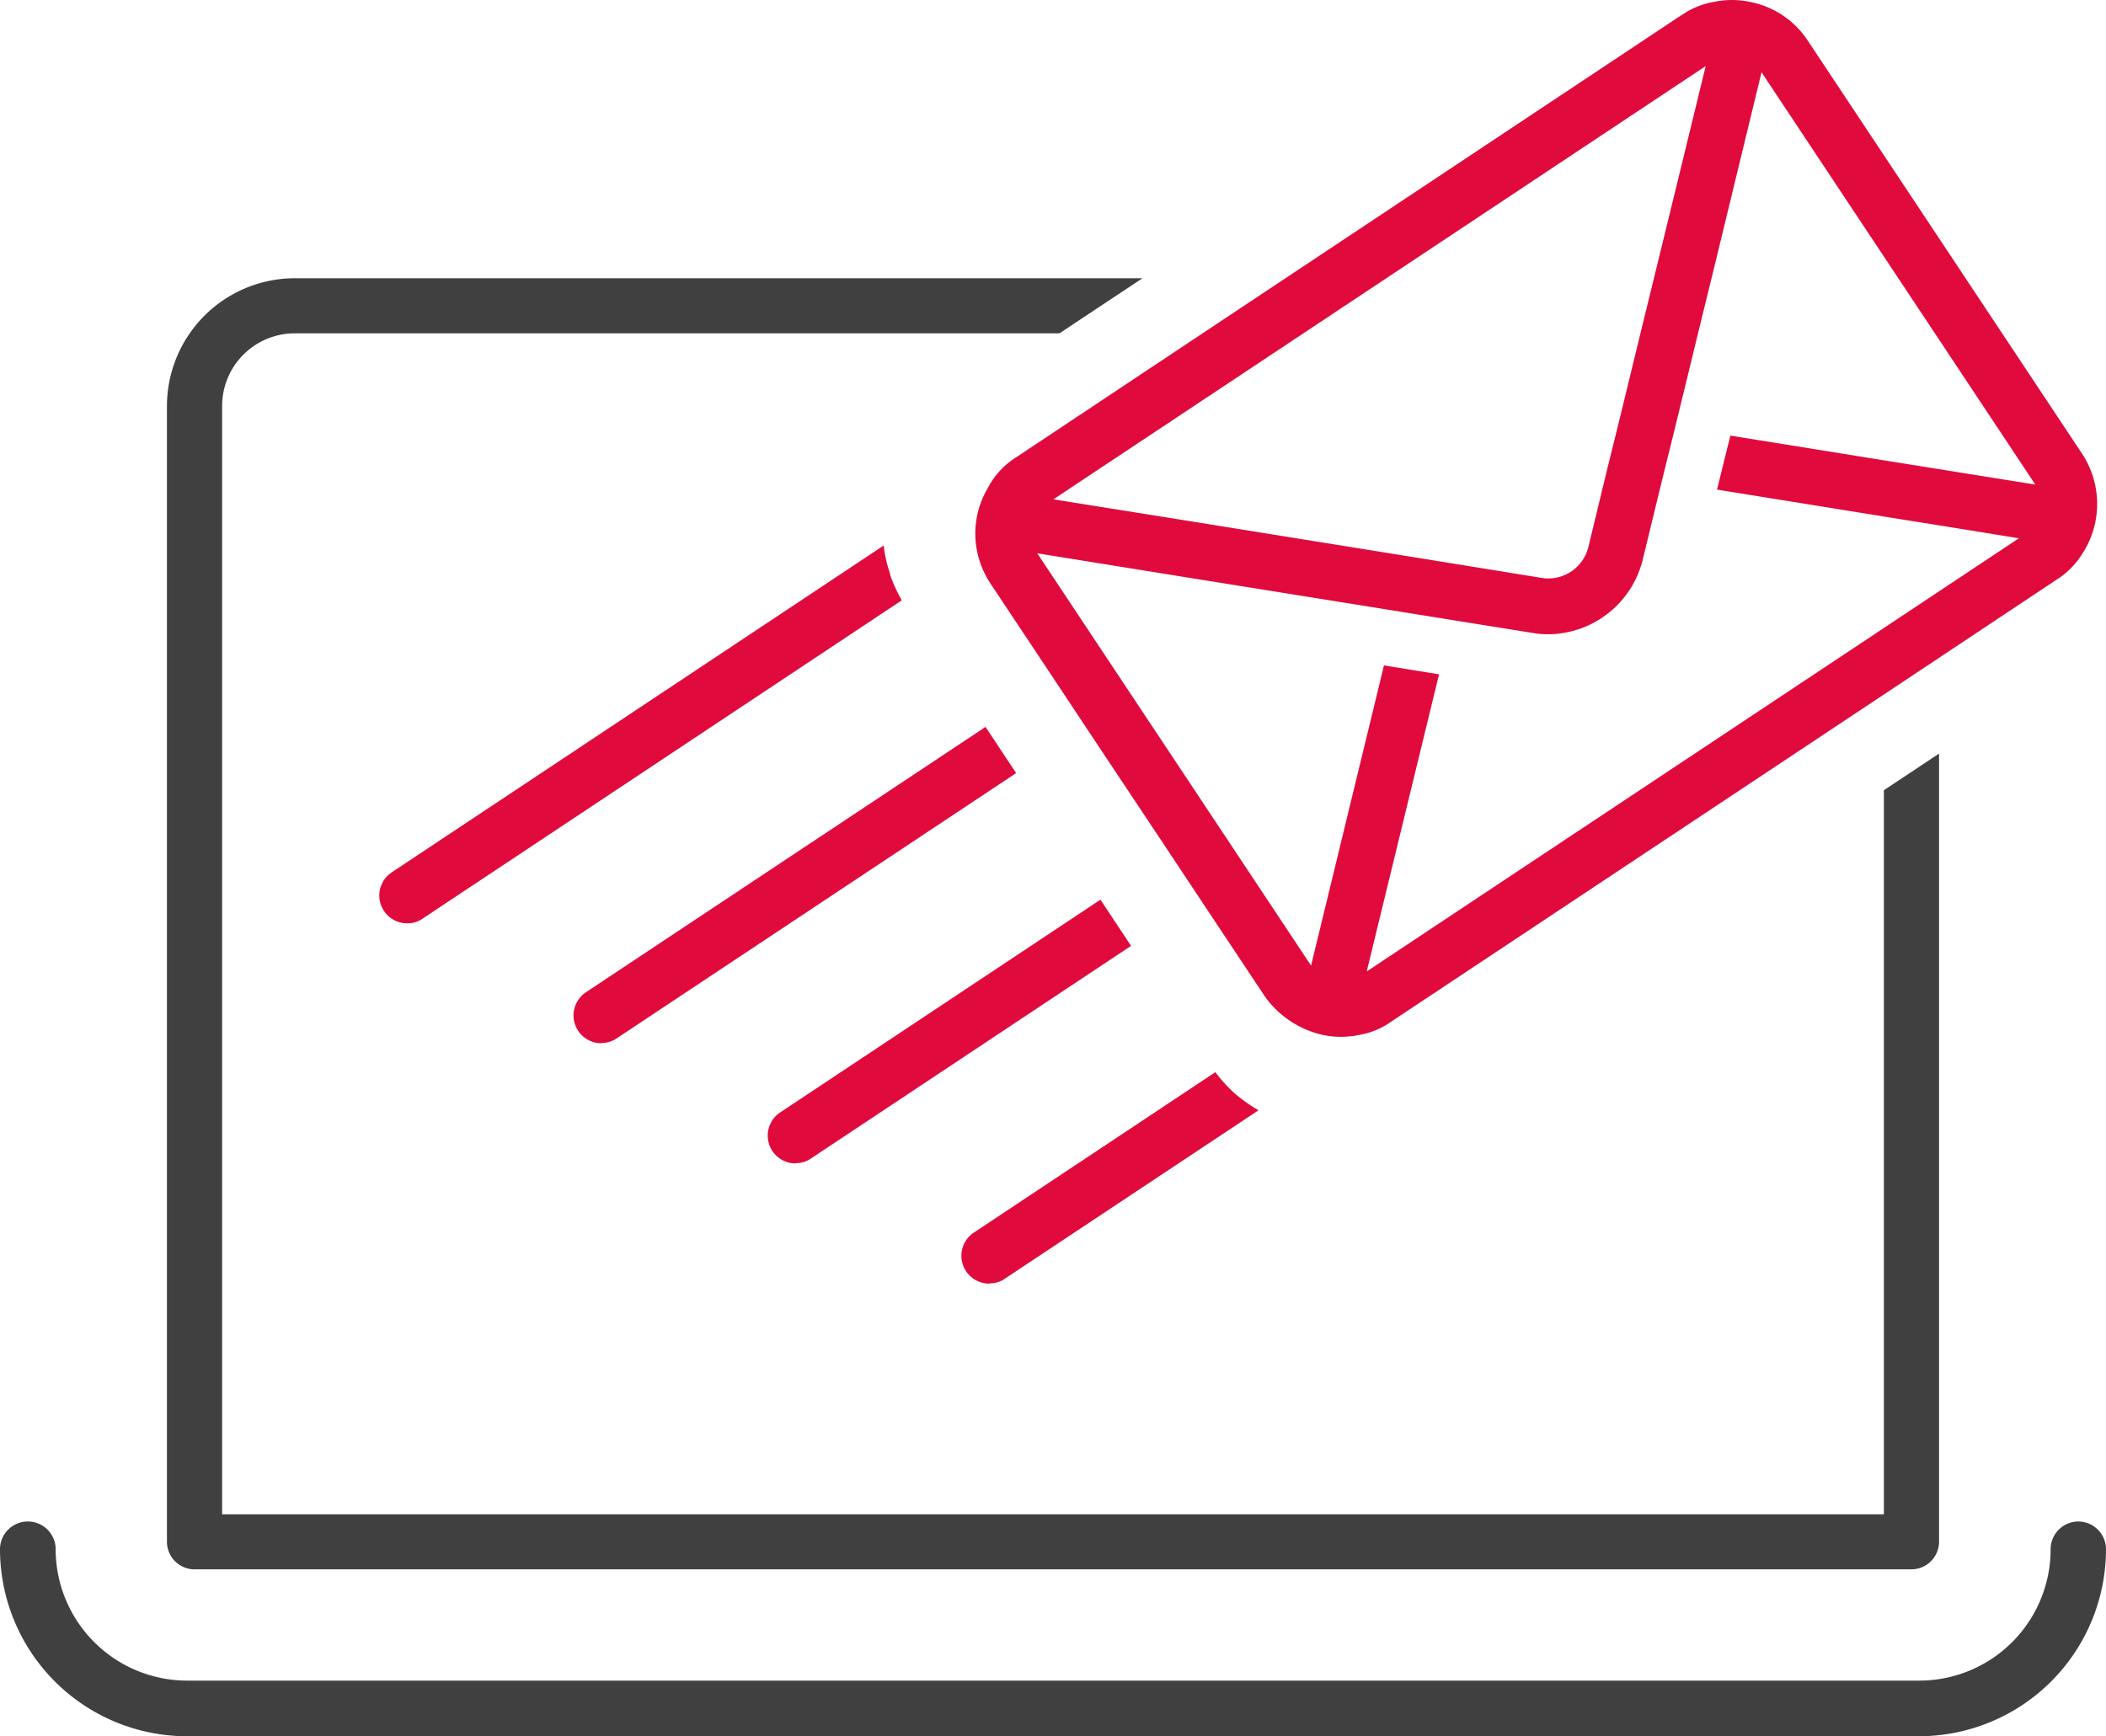 <svg xmlns="http://www.w3.org/2000/svg" width="75.69" height="62.408" viewBox="0 0 75.69 62.408">
  <g id="ikona-12" transform="translate(-829 -4637.592)">
    <g id="ikona-11" transform="translate(818.77 4620.73)">
      <path id="Path_344" data-name="Path 344" d="M16.941,73.077H78.649a.994.994,0,0,0,.991-.99V43.756l-1.983,1.317V71.1H17.933V31.263A2.613,2.613,0,0,1,20.55,28.65H48.028l2.984-1.98H20.55a4.6,4.6,0,0,0-4.6,4.593V72.088a.994.994,0,0,0,.991.99Z" transform="translate(0.28 0.193)" fill="#404040"/>
      <path id="Path_345" data-name="Path 345" d="M84.93,71.55a1,1,0,0,0-1,1,4.722,4.722,0,0,1-4.72,4.72H16.95a4.729,4.729,0,0,1-4.72-4.72,1,1,0,0,0-2,0,6.728,6.728,0,0,0,6.72,6.72H79.2a6.728,6.728,0,0,0,6.72-6.72,1,1,0,0,0-1-1Z" fill="#404040"/>
      <path id="Path_346" data-name="Path 346" d="M42.23,37.51a4.621,4.621,0,0,1-.24-1.04L24.32,48.21a1,1,0,0,0,.55,1.84.939.939,0,0,0,.55-.17L42.64,38.44a5.433,5.433,0,0,1-.42-.92Z" fill="#e00a3d"/>
      <path id="Path_347" data-name="Path 347" d="M31.85,54.35a.939.939,0,0,0,.55-.17l14.35-9.53-.55-.83-.55-.83L31.3,52.52a1,1,0,0,0,.55,1.84Z" fill="#e00a3d"/>
      <path id="Path_348" data-name="Path 348" d="M38.83,58.67a.939.939,0,0,0,.55-.17l11.5-7.64-.55-.83-.55-.83-11.5,7.64a1,1,0,0,0,.55,1.84Z" fill="#e00a3d"/>
      <path id="Path_349" data-name="Path 349" d="M45.8,62.99a.939.939,0,0,0,.55-.17l9.11-6.05a5.963,5.963,0,0,1-.87-.62,5.416,5.416,0,0,1-.68-.75l-8.67,5.76A1,1,0,0,0,45.79,63Z" fill="#e00a3d"/>
      <path id="Path_350" data-name="Path 350" d="M45.84,34.21c-.05.08-.09.17-.14.25a3.2,3.2,0,0,0-.36,2.18,3.278,3.278,0,0,0,.49,1.2l2.32,3.49.55.83.55.83,3.02,4.54.55.83.55.83,2.32,3.49a3.508,3.508,0,0,0,2.03,1.37,3.266,3.266,0,0,0,.7.08c.11,0,.23-.01.34-.02a1.087,1.087,0,0,0,.26-.04,2.745,2.745,0,0,0,1.2-.48L78.2,41.65l2-1.33,3.94-2.62a2.912,2.912,0,0,0,.9-.89,3.279,3.279,0,0,0,.02-3.64L75.2,18.32a3.21,3.21,0,0,0-2.08-1.39,3.115,3.115,0,0,0-1.29,0,2.846,2.846,0,0,0-1.15.47h-.01L56.75,26.65l-3.01,2L46.75,33.3a2.824,2.824,0,0,0-.9.9Zm34.36-.44-2-.32-5.78-.93-.24.97-.24.97,6.26,1.01,2,.32,2.59.42h0L80.2,37.93l-2,1.33L59.35,51.78h0l2.6-10.68-.99-.16-.99-.16L57.35,51.57l-2.86-4.31L47.51,36.75l5.15.83,7.79,1.25.99.16.99.16,2.93.47a3.037,3.037,0,0,0,.52.04,3.524,3.524,0,0,0,3.38-2.64l.7-2.88.24-.97.24-.97.86-3.53.49-2,.52-2.14,1.23-5.07,9.84,14.82-3.18-.51ZM71.53,19.25l-1.17,4.8-.64,2.62-.49,2-.78,3.21-.24.97-.24.97-.66,2.73a1.485,1.485,0,0,1-1.64,1.09l-2.77-.45-.99-.16-.99-.16-7.95-1.28-4.88-.78,9.26-6.15,3.01-2,11.17-7.42Z" fill="#e00a3d"/>
    </g>
  </g>
</svg>
